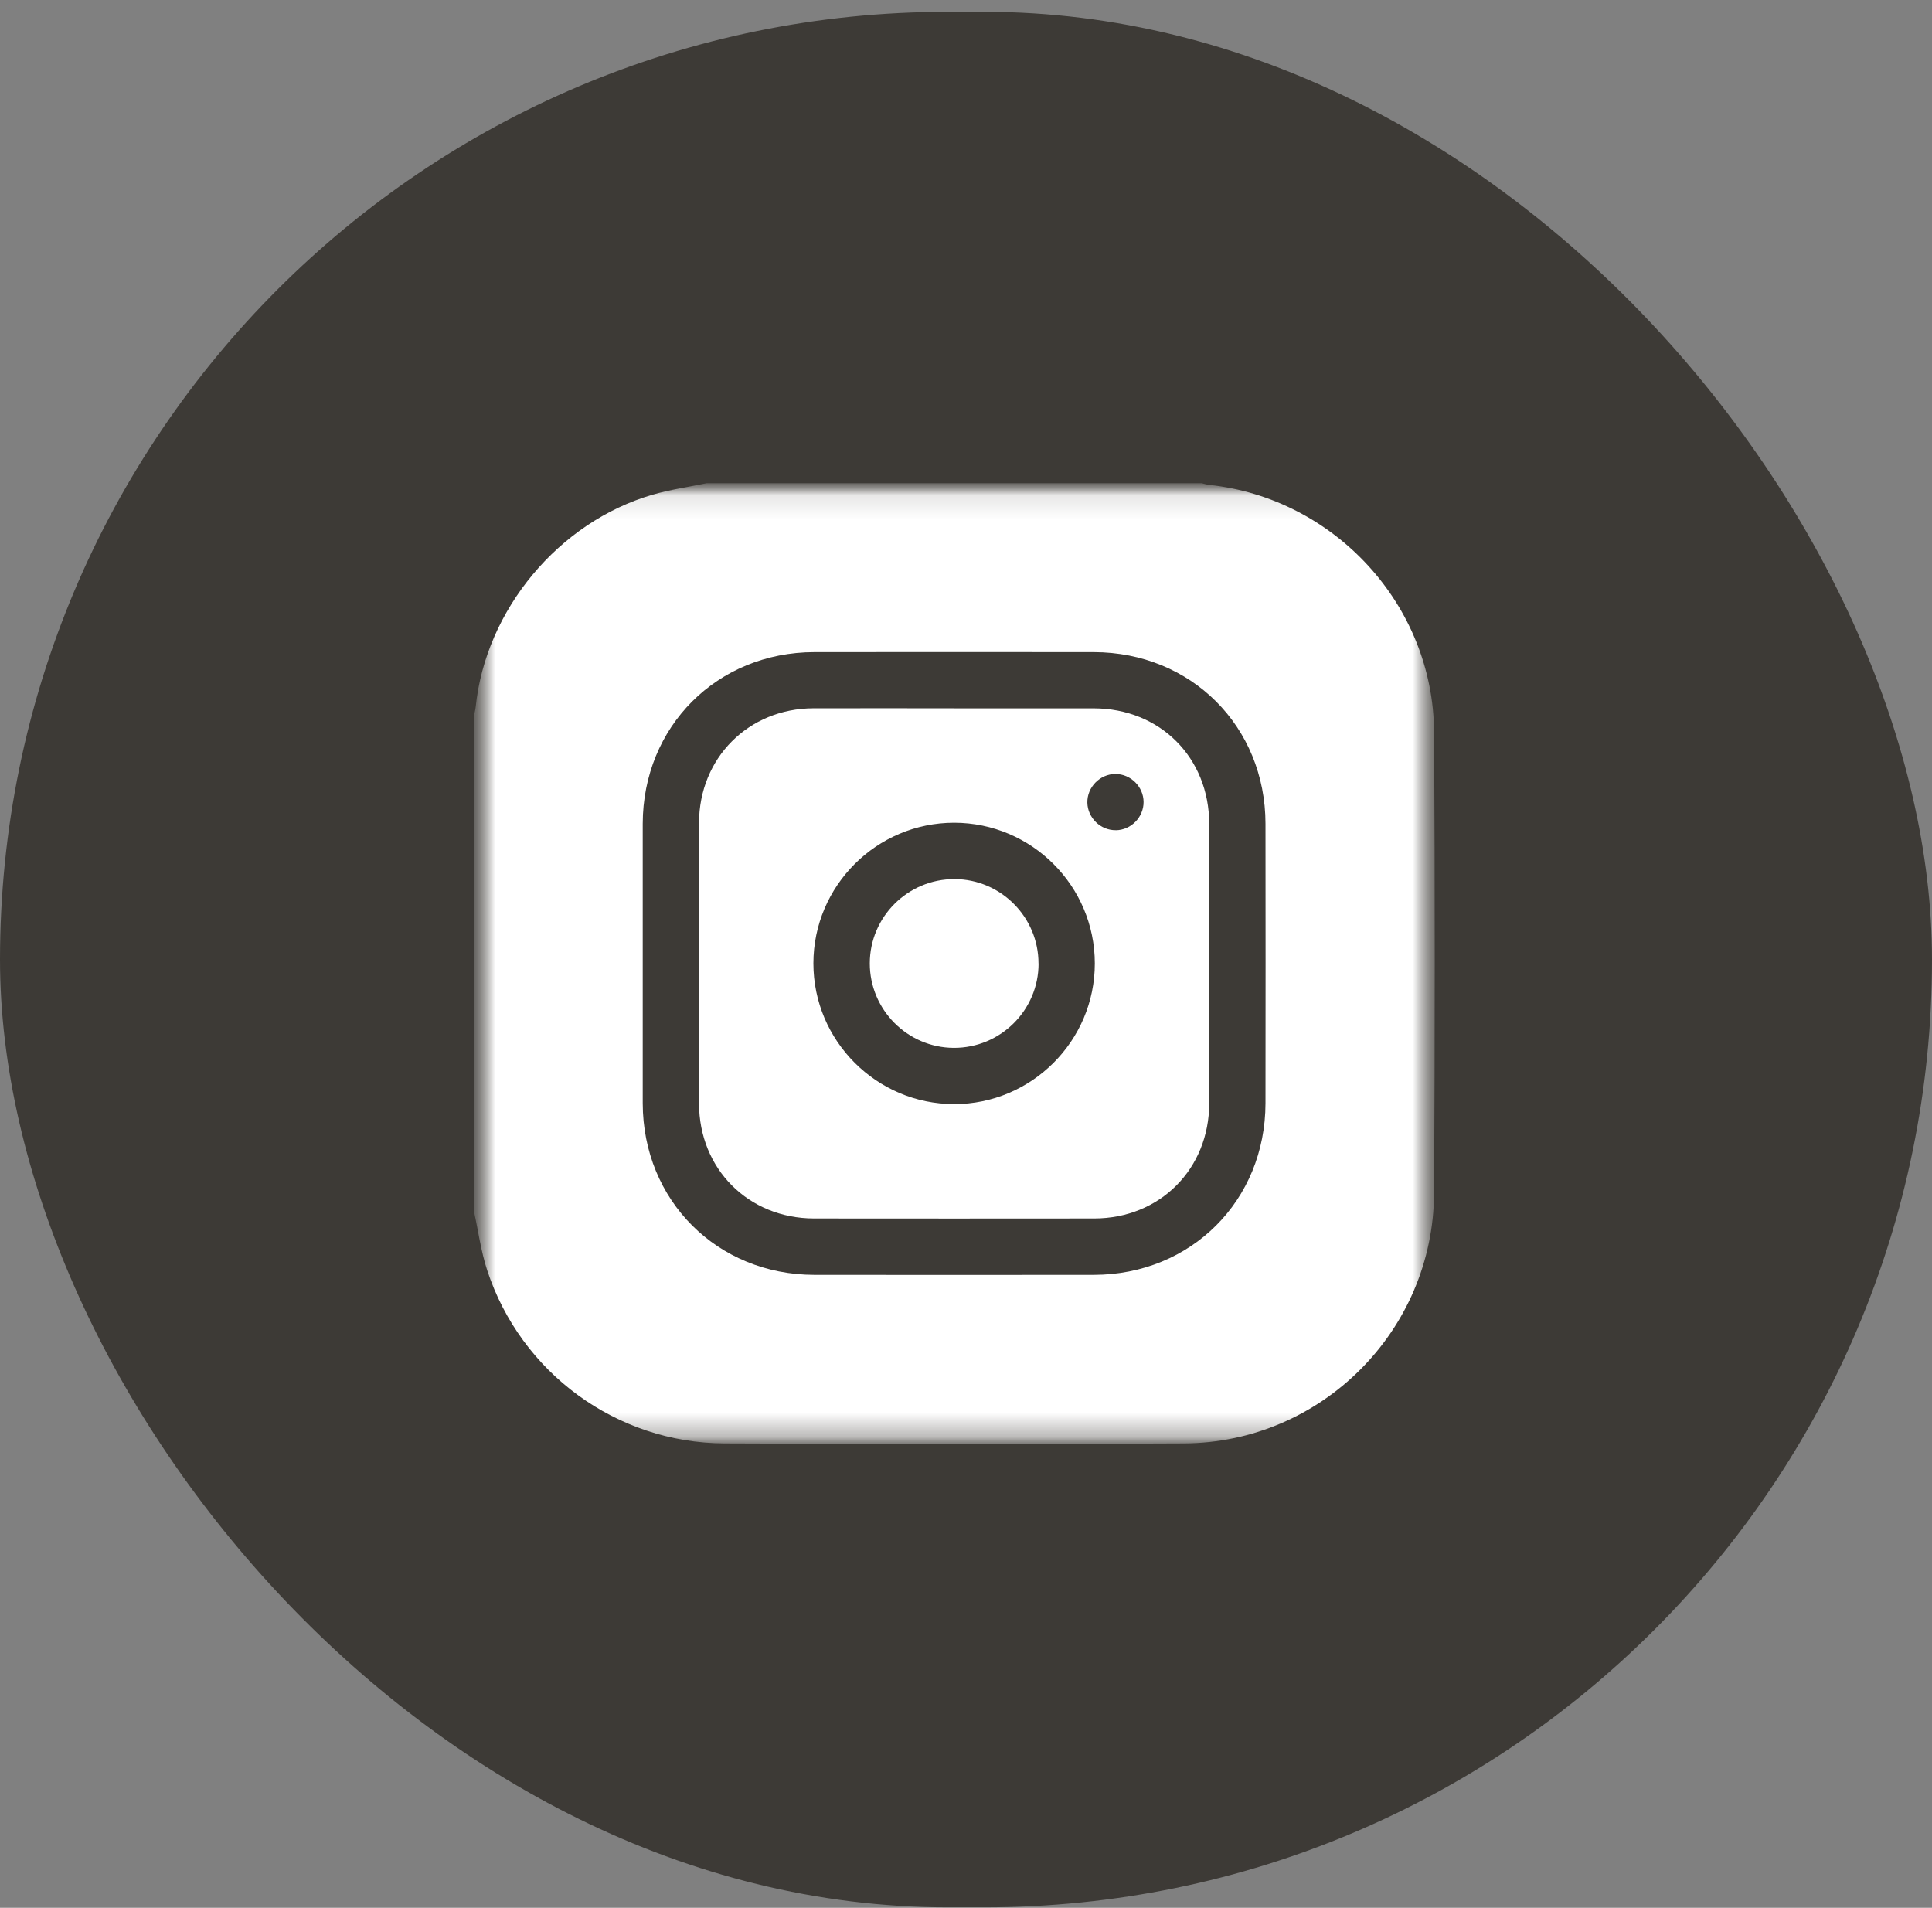 <svg width="80" height="79" viewBox="0 0 80 79" fill="none" xmlns="http://www.w3.org/2000/svg">
<rect x="0" y="0" width="80" height="79" fill="#808080" stroke="none"/>
<rect y="0.49" width="80" height="78.491" rx="39.245" fill="#3D3A36"/>
<mask id="mask0_481_4236" style="mask-type:luminance" maskUnits="userSpaceOnUse" x="19" y="20" width="41" height="40">
<path d="M59.472 20.113H19.623V59.758H59.472V20.113Z" fill="white"/>
</mask>
<g mask="url(#mask0_481_4236)">
<mask id="mask1_481_4236" style="mask-type:luminance" maskUnits="userSpaceOnUse" x="19" y="20" width="41" height="40">
<path d="M59.472 20.011H19.623V59.86H59.472V20.011Z" fill="white"/>
</mask>
<g mask="url(#mask1_481_4236)">
<path d="M29.254 20.011C36.09 20.011 42.928 20.011 49.763 20.011C49.863 20.033 49.962 20.068 50.062 20.078C55.275 20.634 59.352 25.069 59.382 30.314C59.421 36.682 59.419 43.052 59.382 49.419C59.349 55.105 54.713 59.739 49.03 59.77C42.687 59.805 36.343 59.796 30.002 59.77C25.529 59.752 21.567 56.85 20.171 52.595C19.913 51.806 19.803 50.966 19.623 50.151C19.623 43.315 19.623 36.48 19.623 29.644C19.648 29.519 19.684 29.397 19.697 29.272C20.109 25.256 23.132 21.615 27.025 20.485C27.752 20.274 28.51 20.166 29.254 20.011ZM26.614 39.896C26.614 41.825 26.612 43.755 26.614 45.684C26.62 49.709 29.694 52.785 33.721 52.791C37.58 52.795 41.436 52.795 45.294 52.791C49.324 52.785 52.397 49.712 52.401 45.684C52.406 41.825 52.406 37.969 52.401 34.111C52.397 30.081 49.324 27.01 45.294 27.004C41.436 27 37.58 27 33.721 27.004C29.694 27.008 26.62 30.083 26.614 34.111C26.612 36.04 26.614 37.969 26.614 39.898V39.896Z" fill="white"/>
<path d="M39.505 29.331C41.435 29.331 43.362 29.329 45.291 29.331C48.035 29.336 50.069 31.371 50.071 34.117C50.073 37.974 50.075 41.83 50.071 45.686C50.069 48.408 48.029 50.453 45.313 50.456C41.445 50.46 37.574 50.46 33.706 50.456C30.99 50.452 28.947 48.406 28.945 45.688C28.94 41.82 28.94 37.949 28.945 34.081C28.947 31.387 30.994 29.336 33.683 29.329C35.625 29.325 37.566 29.329 39.508 29.329L39.505 29.331ZM39.505 45.721C42.716 45.721 45.334 43.105 45.334 39.897C45.334 36.686 42.72 34.071 39.51 34.068C36.299 34.068 33.683 36.682 33.681 39.891C33.681 43.099 36.297 45.719 39.505 45.719V45.721ZM46.204 34.379C46.834 34.371 47.357 33.84 47.353 33.208C47.351 32.579 46.823 32.051 46.192 32.049C45.548 32.047 45.011 32.595 45.025 33.239C45.039 33.868 45.575 34.387 46.204 34.377V34.379Z" fill="white"/>
<path d="M43.005 39.898C43.005 41.832 41.425 43.401 39.49 43.391C37.577 43.381 36.016 41.811 36.016 39.894C36.016 37.963 37.595 36.394 39.531 36.402C41.445 36.41 43.005 37.98 43.002 39.898H43.005Z" fill="white"/>
</g>
</g>
</svg>
